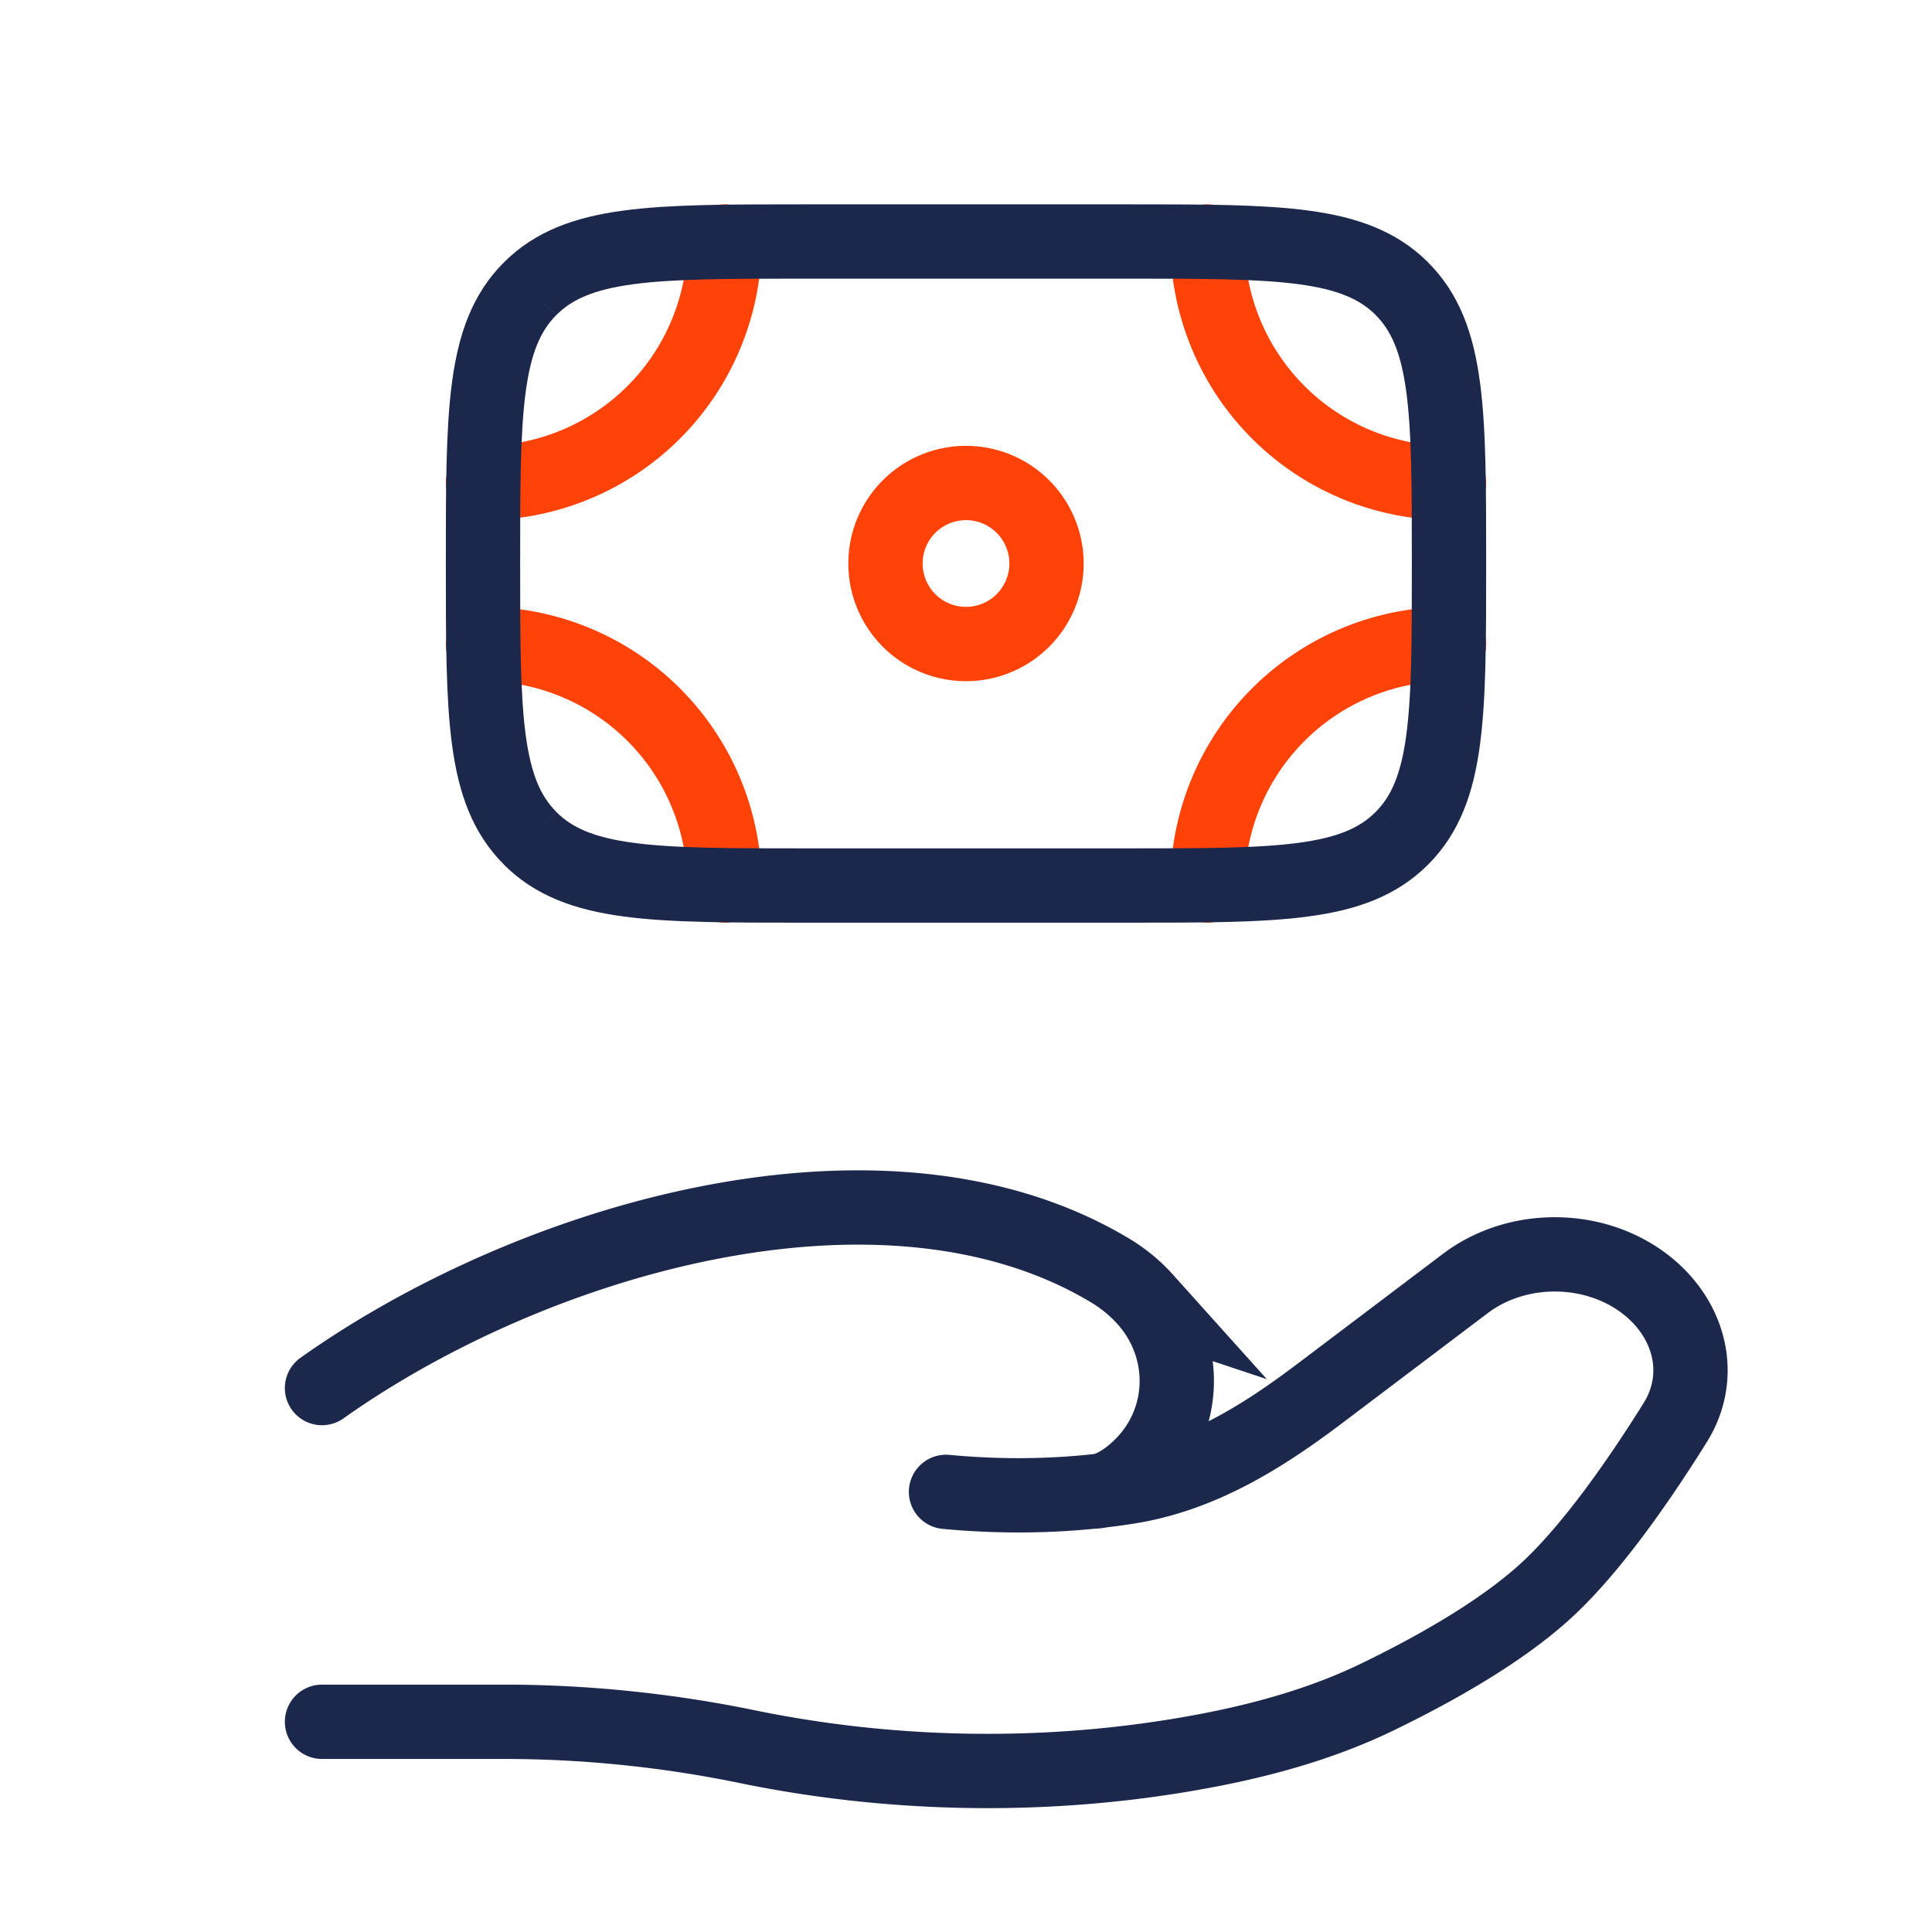 <svg xmlns="http://www.w3.org/2000/svg" width="52" height="52" fill="none"><path stroke="#FF4308" stroke-linecap="round" stroke-width="2" d="M39 13a6.5 6.5 0 0 1-6.5-6.5M39 17.333a6.5 6.5 0 0 0-6.5 6.5M13 13a6.5 6.5 0 0 0 6.5-6.5M13 17.333a6.5 6.5 0 0 1 6.5 6.5"/><path stroke="#1C274C" stroke-width="2" d="M37.73 22.564C39 21.294 39 19.252 39 15.167c0-4.086 0-6.129-1.27-7.398m0 14.795c-1.268 1.27-3.311 1.27-7.397 1.27h-8.666c-4.086 0-6.129 0-7.398-1.27m23.462 0Zm0-14.795C36.46 6.5 34.419 6.5 30.333 6.5h-8.666c-4.086 0-6.129 0-7.398 1.27m23.462 0Zm-23.462 0C13 9.037 13 11.08 13 15.166c0 4.085 0 6.128 1.27 7.397m0-14.795Zm0 14.795Z"/><path stroke="#FF4308" stroke-width="2" d="M28.167 15.167a2.167 2.167 0 1 1-4.334 0 2.167 2.167 0 0 1 4.334 0Z"/><path stroke="#1C274C" stroke-linecap="round" stroke-width="2" d="M8.667 46.342h4.896c2.19 0 4.404.228 6.536.667 3.77.777 7.74.87 11.55.254 1.878-.304 3.724-.769 5.395-1.575 1.51-.729 3.358-1.755 4.6-2.905 1.239-1.148 2.53-3.028 3.446-4.496.786-1.26.406-2.805-.837-3.744-1.38-1.042-3.43-1.042-4.81 0l-3.915 2.959c-1.518 1.146-3.175 2.201-5.15 2.516-.238.038-.486.072-.746.103m0 0-.237.026m.237-.026c.316-.068.63-.263.924-.52 1.394-1.216 1.482-3.266.272-4.624a4.11 4.11 0 0 0-.973-.796c-6.061-3.615-15.491-.862-21.188 3.179m20.965 2.76c-.079.018-.158.027-.237.027m0 0c-1.134.116-2.46.146-3.933.007"/></svg>